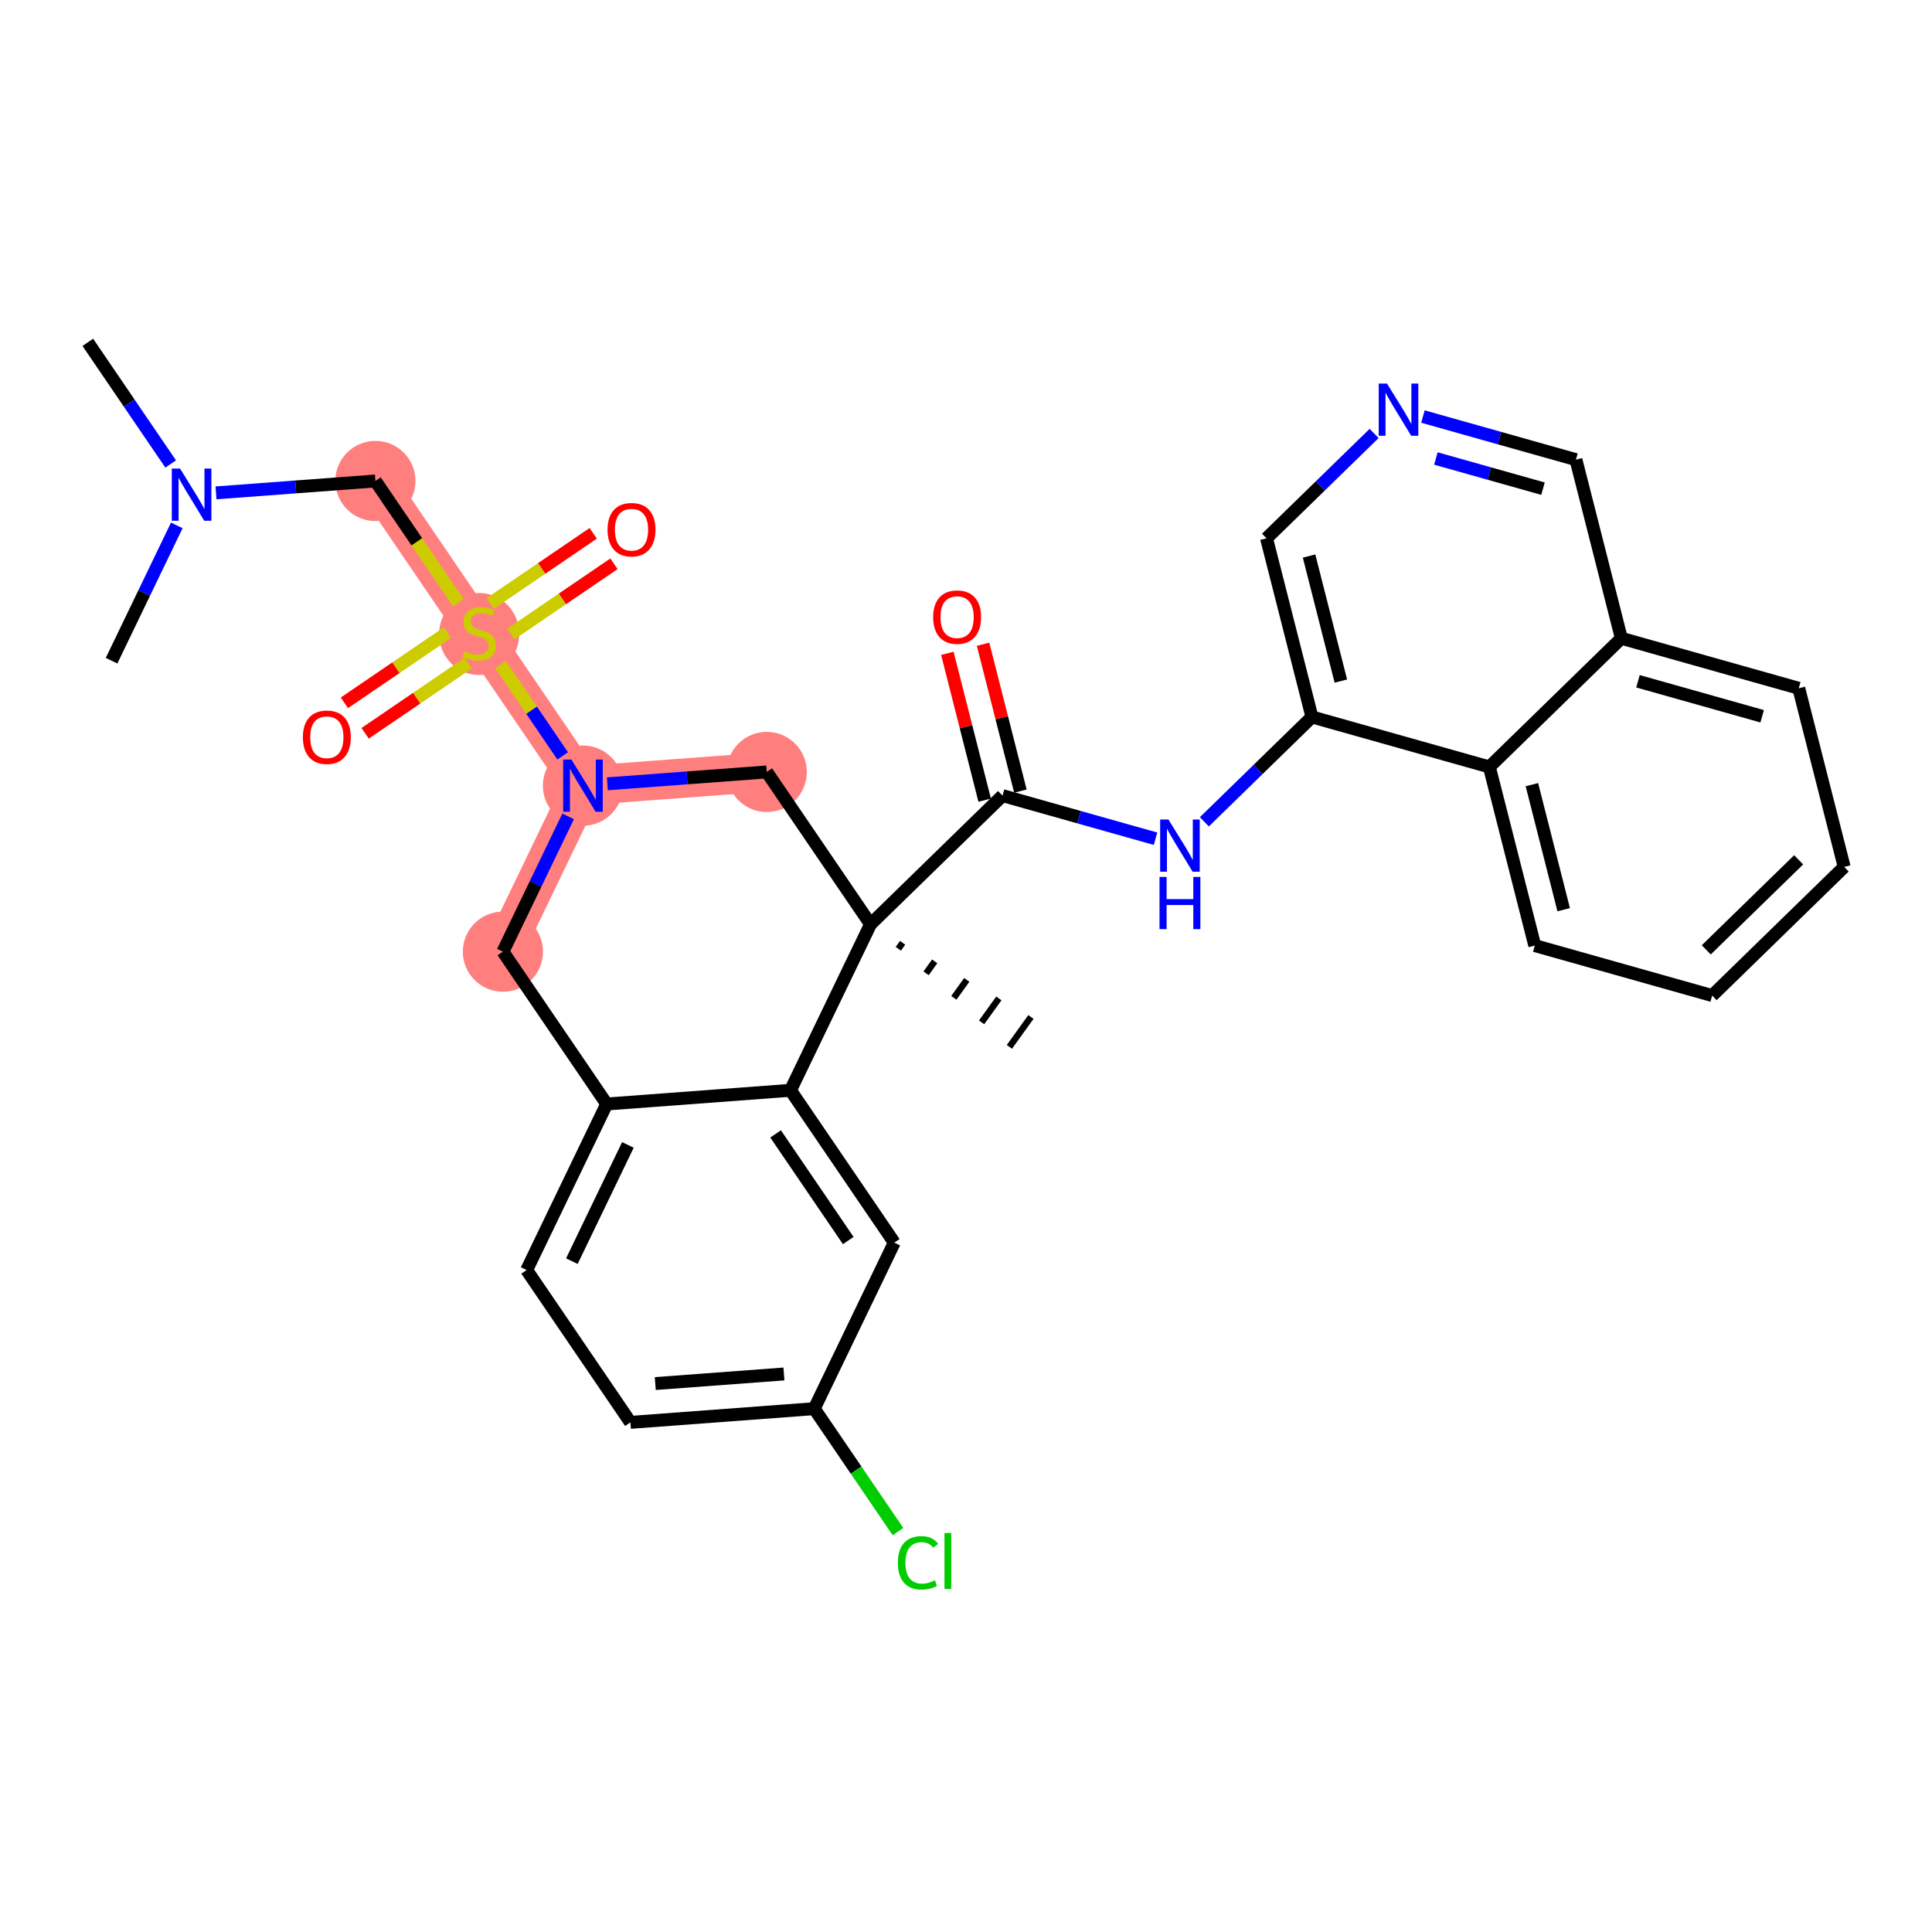 <?xml version='1.0' encoding='iso-8859-1'?>
<svg version='1.1' baseProfile='full'
              xmlns='http://www.w3.org/2000/svg'
                      xmlns:rdkit='http://www.rdkit.org/xml'
                      xmlns:xlink='http://www.w3.org/1999/xlink'
                  xml:space='preserve'
width='300px' height='300px' viewBox='0 0 300 300'>
<!-- END OF HEADER -->
<rect style='opacity:1.0;fill:#FFFFFF;stroke:none' width='300' height='300' x='0' y='0'> </rect>
<rect style='opacity:1.0;fill:#FFFFFF;stroke:none' width='300' height='300' x='0' y='0'> </rect>
<path d='M 58.292,74.686 L 74.406,98.34' style='fill:none;fill-rule:evenodd;stroke:#FF7F7F;stroke-width:6.1px;stroke-linecap:butt;stroke-linejoin:miter;stroke-opacity:1' />
<path d='M 74.406,98.34 L 90.52,121.994' style='fill:none;fill-rule:evenodd;stroke:#FF7F7F;stroke-width:6.1px;stroke-linecap:butt;stroke-linejoin:miter;stroke-opacity:1' />
<path d='M 90.52,121.994 L 78.093,147.776' style='fill:none;fill-rule:evenodd;stroke:#FF7F7F;stroke-width:6.1px;stroke-linecap:butt;stroke-linejoin:miter;stroke-opacity:1' />
<path d='M 90.52,121.994 L 119.062,119.866' style='fill:none;fill-rule:evenodd;stroke:#FF7F7F;stroke-width:6.1px;stroke-linecap:butt;stroke-linejoin:miter;stroke-opacity:1' />
<ellipse cx='58.292' cy='74.686' rx='5.724' ry='5.724'  style='fill:#FF7F7F;fill-rule:evenodd;stroke:#FF7F7F;stroke-width:1.0px;stroke-linecap:butt;stroke-linejoin:miter;stroke-opacity:1' />
<ellipse cx='74.406' cy='98.449' rx='5.724' ry='5.869'  style='fill:#FF7F7F;fill-rule:evenodd;stroke:#FF7F7F;stroke-width:1.0px;stroke-linecap:butt;stroke-linejoin:miter;stroke-opacity:1' />
<ellipse cx='90.52' cy='121.994' rx='5.724' ry='5.731'  style='fill:#FF7F7F;fill-rule:evenodd;stroke:#FF7F7F;stroke-width:1.0px;stroke-linecap:butt;stroke-linejoin:miter;stroke-opacity:1' />
<ellipse cx='78.093' cy='147.776' rx='5.724' ry='5.724'  style='fill:#FF7F7F;fill-rule:evenodd;stroke:#FF7F7F;stroke-width:1.0px;stroke-linecap:butt;stroke-linejoin:miter;stroke-opacity:1' />
<ellipse cx='119.062' cy='119.866' rx='5.724' ry='5.724'  style='fill:#FF7F7F;fill-rule:evenodd;stroke:#FF7F7F;stroke-width:1.0px;stroke-linecap:butt;stroke-linejoin:miter;stroke-opacity:1' />
<path class='bond-0 atom-0 atom-1' d='M 13.636,53.16 L 20.069,62.603' style='fill:none;fill-rule:evenodd;stroke:#000000;stroke-width:2.0px;stroke-linecap:butt;stroke-linejoin:miter;stroke-opacity:1' />
<path class='bond-0 atom-0 atom-1' d='M 20.069,62.603 L 26.502,72.046' style='fill:none;fill-rule:evenodd;stroke:#0000FF;stroke-width:2.0px;stroke-linecap:butt;stroke-linejoin:miter;stroke-opacity:1' />
<path class='bond-1 atom-1 atom-2' d='M 27.452,81.583 L 22.387,92.09' style='fill:none;fill-rule:evenodd;stroke:#0000FF;stroke-width:2.0px;stroke-linecap:butt;stroke-linejoin:miter;stroke-opacity:1' />
<path class='bond-1 atom-1 atom-2' d='M 22.387,92.09 L 17.323,102.596' style='fill:none;fill-rule:evenodd;stroke:#000000;stroke-width:2.0px;stroke-linecap:butt;stroke-linejoin:miter;stroke-opacity:1' />
<path class='bond-2 atom-1 atom-3' d='M 33.54,76.532 L 45.916,75.609' style='fill:none;fill-rule:evenodd;stroke:#0000FF;stroke-width:2.0px;stroke-linecap:butt;stroke-linejoin:miter;stroke-opacity:1' />
<path class='bond-2 atom-1 atom-3' d='M 45.916,75.609 L 58.292,74.686' style='fill:none;fill-rule:evenodd;stroke:#000000;stroke-width:2.0px;stroke-linecap:butt;stroke-linejoin:miter;stroke-opacity:1' />
<path class='bond-3 atom-3 atom-4' d='M 58.292,74.686 L 64.729,84.135' style='fill:none;fill-rule:evenodd;stroke:#000000;stroke-width:2.0px;stroke-linecap:butt;stroke-linejoin:miter;stroke-opacity:1' />
<path class='bond-3 atom-3 atom-4' d='M 64.729,84.135 L 71.166,93.583' style='fill:none;fill-rule:evenodd;stroke:#CCCC00;stroke-width:2.0px;stroke-linecap:butt;stroke-linejoin:miter;stroke-opacity:1' />
<path class='bond-4 atom-4 atom-5' d='M 69.481,98.233 L 61.479,103.684' style='fill:none;fill-rule:evenodd;stroke:#CCCC00;stroke-width:2.0px;stroke-linecap:butt;stroke-linejoin:miter;stroke-opacity:1' />
<path class='bond-4 atom-4 atom-5' d='M 61.479,103.684 L 53.477,109.135' style='fill:none;fill-rule:evenodd;stroke:#FF0000;stroke-width:2.0px;stroke-linecap:butt;stroke-linejoin:miter;stroke-opacity:1' />
<path class='bond-4 atom-4 atom-5' d='M 72.704,102.963 L 64.702,108.414' style='fill:none;fill-rule:evenodd;stroke:#CCCC00;stroke-width:2.0px;stroke-linecap:butt;stroke-linejoin:miter;stroke-opacity:1' />
<path class='bond-4 atom-4 atom-5' d='M 64.702,108.414 L 56.7,113.866' style='fill:none;fill-rule:evenodd;stroke:#FF0000;stroke-width:2.0px;stroke-linecap:butt;stroke-linejoin:miter;stroke-opacity:1' />
<path class='bond-5 atom-4 atom-6' d='M 79.332,98.448 L 87.334,92.996' style='fill:none;fill-rule:evenodd;stroke:#CCCC00;stroke-width:2.0px;stroke-linecap:butt;stroke-linejoin:miter;stroke-opacity:1' />
<path class='bond-5 atom-4 atom-6' d='M 87.334,92.996 L 95.336,87.545' style='fill:none;fill-rule:evenodd;stroke:#FF0000;stroke-width:2.0px;stroke-linecap:butt;stroke-linejoin:miter;stroke-opacity:1' />
<path class='bond-5 atom-4 atom-6' d='M 76.109,93.717 L 84.111,88.266' style='fill:none;fill-rule:evenodd;stroke:#CCCC00;stroke-width:2.0px;stroke-linecap:butt;stroke-linejoin:miter;stroke-opacity:1' />
<path class='bond-5 atom-4 atom-6' d='M 84.111,88.266 L 92.113,82.814' style='fill:none;fill-rule:evenodd;stroke:#FF0000;stroke-width:2.0px;stroke-linecap:butt;stroke-linejoin:miter;stroke-opacity:1' />
<path class='bond-6 atom-4 atom-7' d='M 77.721,103.205 L 82.547,110.289' style='fill:none;fill-rule:evenodd;stroke:#CCCC00;stroke-width:2.0px;stroke-linecap:butt;stroke-linejoin:miter;stroke-opacity:1' />
<path class='bond-6 atom-4 atom-7' d='M 82.547,110.289 L 87.372,117.373' style='fill:none;fill-rule:evenodd;stroke:#0000FF;stroke-width:2.0px;stroke-linecap:butt;stroke-linejoin:miter;stroke-opacity:1' />
<path class='bond-7 atom-7 atom-8' d='M 88.222,126.762 L 83.157,137.269' style='fill:none;fill-rule:evenodd;stroke:#0000FF;stroke-width:2.0px;stroke-linecap:butt;stroke-linejoin:miter;stroke-opacity:1' />
<path class='bond-7 atom-7 atom-8' d='M 83.157,137.269 L 78.093,147.776' style='fill:none;fill-rule:evenodd;stroke:#000000;stroke-width:2.0px;stroke-linecap:butt;stroke-linejoin:miter;stroke-opacity:1' />
<path class='bond-31 atom-31 atom-7' d='M 119.062,119.866 L 106.686,120.789' style='fill:none;fill-rule:evenodd;stroke:#000000;stroke-width:2.0px;stroke-linecap:butt;stroke-linejoin:miter;stroke-opacity:1' />
<path class='bond-31 atom-31 atom-7' d='M 106.686,120.789 L 94.31,121.711' style='fill:none;fill-rule:evenodd;stroke:#0000FF;stroke-width:2.0px;stroke-linecap:butt;stroke-linejoin:miter;stroke-opacity:1' />
<path class='bond-8 atom-8 atom-9' d='M 78.093,147.776 L 94.207,171.43' style='fill:none;fill-rule:evenodd;stroke:#000000;stroke-width:2.0px;stroke-linecap:butt;stroke-linejoin:miter;stroke-opacity:1' />
<path class='bond-9 atom-9 atom-10' d='M 94.207,171.43 L 81.779,197.212' style='fill:none;fill-rule:evenodd;stroke:#000000;stroke-width:2.0px;stroke-linecap:butt;stroke-linejoin:miter;stroke-opacity:1' />
<path class='bond-9 atom-9 atom-10' d='M 97.499,177.783 L 88.799,195.831' style='fill:none;fill-rule:evenodd;stroke:#000000;stroke-width:2.0px;stroke-linecap:butt;stroke-linejoin:miter;stroke-opacity:1' />
<path class='bond-32 atom-15 atom-9' d='M 122.749,169.302 L 94.207,171.43' style='fill:none;fill-rule:evenodd;stroke:#000000;stroke-width:2.0px;stroke-linecap:butt;stroke-linejoin:miter;stroke-opacity:1' />
<path class='bond-10 atom-10 atom-11' d='M 81.779,197.212 L 97.893,220.866' style='fill:none;fill-rule:evenodd;stroke:#000000;stroke-width:2.0px;stroke-linecap:butt;stroke-linejoin:miter;stroke-opacity:1' />
<path class='bond-11 atom-11 atom-12' d='M 97.893,220.866 L 126.435,218.738' style='fill:none;fill-rule:evenodd;stroke:#000000;stroke-width:2.0px;stroke-linecap:butt;stroke-linejoin:miter;stroke-opacity:1' />
<path class='bond-11 atom-11 atom-12' d='M 101.749,214.839 L 121.728,213.349' style='fill:none;fill-rule:evenodd;stroke:#000000;stroke-width:2.0px;stroke-linecap:butt;stroke-linejoin:miter;stroke-opacity:1' />
<path class='bond-12 atom-12 atom-13' d='M 126.435,218.738 L 132.936,228.281' style='fill:none;fill-rule:evenodd;stroke:#000000;stroke-width:2.0px;stroke-linecap:butt;stroke-linejoin:miter;stroke-opacity:1' />
<path class='bond-12 atom-12 atom-13' d='M 132.936,228.281 L 139.437,237.824' style='fill:none;fill-rule:evenodd;stroke:#00CC00;stroke-width:2.0px;stroke-linecap:butt;stroke-linejoin:miter;stroke-opacity:1' />
<path class='bond-13 atom-12 atom-14' d='M 126.435,218.738 L 138.863,192.956' style='fill:none;fill-rule:evenodd;stroke:#000000;stroke-width:2.0px;stroke-linecap:butt;stroke-linejoin:miter;stroke-opacity:1' />
<path class='bond-14 atom-14 atom-15' d='M 138.863,192.956 L 122.749,169.302' style='fill:none;fill-rule:evenodd;stroke:#000000;stroke-width:2.0px;stroke-linecap:butt;stroke-linejoin:miter;stroke-opacity:1' />
<path class='bond-14 atom-14 atom-15' d='M 131.715,192.631 L 120.435,176.073' style='fill:none;fill-rule:evenodd;stroke:#000000;stroke-width:2.0px;stroke-linecap:butt;stroke-linejoin:miter;stroke-opacity:1' />
<path class='bond-15 atom-15 atom-16' d='M 122.749,169.302 L 135.177,143.52' style='fill:none;fill-rule:evenodd;stroke:#000000;stroke-width:2.0px;stroke-linecap:butt;stroke-linejoin:miter;stroke-opacity:1' />
<path class='bond-16 atom-16 atom-17' d='M 139.489,147.328 L 140.157,146.398' style='fill:none;fill-rule:evenodd;stroke:#000000;stroke-width:1.0px;stroke-linecap:butt;stroke-linejoin:miter;stroke-opacity:1' />
<path class='bond-16 atom-16 atom-17' d='M 143.801,151.135 L 145.138,149.277' style='fill:none;fill-rule:evenodd;stroke:#000000;stroke-width:1.0px;stroke-linecap:butt;stroke-linejoin:miter;stroke-opacity:1' />
<path class='bond-16 atom-16 atom-17' d='M 148.113,154.943 L 150.119,152.155' style='fill:none;fill-rule:evenodd;stroke:#000000;stroke-width:1.0px;stroke-linecap:butt;stroke-linejoin:miter;stroke-opacity:1' />
<path class='bond-16 atom-16 atom-17' d='M 152.425,158.751 L 155.1,155.034' style='fill:none;fill-rule:evenodd;stroke:#000000;stroke-width:1.0px;stroke-linecap:butt;stroke-linejoin:miter;stroke-opacity:1' />
<path class='bond-16 atom-16 atom-17' d='M 156.737,162.559 L 160.081,157.913' style='fill:none;fill-rule:evenodd;stroke:#000000;stroke-width:1.0px;stroke-linecap:butt;stroke-linejoin:miter;stroke-opacity:1' />
<path class='bond-17 atom-16 atom-18' d='M 135.177,143.52 L 155.673,123.543' style='fill:none;fill-rule:evenodd;stroke:#000000;stroke-width:2.0px;stroke-linecap:butt;stroke-linejoin:miter;stroke-opacity:1' />
<path class='bond-30 atom-16 atom-31' d='M 135.177,143.52 L 119.062,119.866' style='fill:none;fill-rule:evenodd;stroke:#000000;stroke-width:2.0px;stroke-linecap:butt;stroke-linejoin:miter;stroke-opacity:1' />
<path class='bond-18 atom-18 atom-19' d='M 158.447,122.838 L 155.549,111.438' style='fill:none;fill-rule:evenodd;stroke:#000000;stroke-width:2.0px;stroke-linecap:butt;stroke-linejoin:miter;stroke-opacity:1' />
<path class='bond-18 atom-18 atom-19' d='M 155.549,111.438 L 152.651,100.039' style='fill:none;fill-rule:evenodd;stroke:#FF0000;stroke-width:2.0px;stroke-linecap:butt;stroke-linejoin:miter;stroke-opacity:1' />
<path class='bond-18 atom-18 atom-19' d='M 152.899,124.248 L 150.001,112.849' style='fill:none;fill-rule:evenodd;stroke:#000000;stroke-width:2.0px;stroke-linecap:butt;stroke-linejoin:miter;stroke-opacity:1' />
<path class='bond-18 atom-18 atom-19' d='M 150.001,112.849 L 147.103,101.449' style='fill:none;fill-rule:evenodd;stroke:#FF0000;stroke-width:2.0px;stroke-linecap:butt;stroke-linejoin:miter;stroke-opacity:1' />
<path class='bond-19 atom-18 atom-20' d='M 155.673,123.543 L 167.553,126.89' style='fill:none;fill-rule:evenodd;stroke:#000000;stroke-width:2.0px;stroke-linecap:butt;stroke-linejoin:miter;stroke-opacity:1' />
<path class='bond-19 atom-18 atom-20' d='M 167.553,126.89 L 179.432,130.237' style='fill:none;fill-rule:evenodd;stroke:#0000FF;stroke-width:2.0px;stroke-linecap:butt;stroke-linejoin:miter;stroke-opacity:1' />
<path class='bond-20 atom-20 atom-21' d='M 187.011,127.612 L 195.364,119.47' style='fill:none;fill-rule:evenodd;stroke:#0000FF;stroke-width:2.0px;stroke-linecap:butt;stroke-linejoin:miter;stroke-opacity:1' />
<path class='bond-20 atom-20 atom-21' d='M 195.364,119.47 L 203.718,111.328' style='fill:none;fill-rule:evenodd;stroke:#000000;stroke-width:2.0px;stroke-linecap:butt;stroke-linejoin:miter;stroke-opacity:1' />
<path class='bond-21 atom-21 atom-22' d='M 203.718,111.328 L 196.666,83.59' style='fill:none;fill-rule:evenodd;stroke:#000000;stroke-width:2.0px;stroke-linecap:butt;stroke-linejoin:miter;stroke-opacity:1' />
<path class='bond-21 atom-21 atom-22' d='M 208.208,105.757 L 203.271,86.34' style='fill:none;fill-rule:evenodd;stroke:#000000;stroke-width:2.0px;stroke-linecap:butt;stroke-linejoin:miter;stroke-opacity:1' />
<path class='bond-33 atom-30 atom-21' d='M 231.267,119.09 L 203.718,111.328' style='fill:none;fill-rule:evenodd;stroke:#000000;stroke-width:2.0px;stroke-linecap:butt;stroke-linejoin:miter;stroke-opacity:1' />
<path class='bond-22 atom-22 atom-23' d='M 196.666,83.59 L 205.019,75.448' style='fill:none;fill-rule:evenodd;stroke:#000000;stroke-width:2.0px;stroke-linecap:butt;stroke-linejoin:miter;stroke-opacity:1' />
<path class='bond-22 atom-22 atom-23' d='M 205.019,75.448 L 213.373,67.306' style='fill:none;fill-rule:evenodd;stroke:#0000FF;stroke-width:2.0px;stroke-linecap:butt;stroke-linejoin:miter;stroke-opacity:1' />
<path class='bond-23 atom-23 atom-24' d='M 220.952,64.68 L 232.831,68.028' style='fill:none;fill-rule:evenodd;stroke:#0000FF;stroke-width:2.0px;stroke-linecap:butt;stroke-linejoin:miter;stroke-opacity:1' />
<path class='bond-23 atom-23 atom-24' d='M 232.831,68.028 L 244.711,71.375' style='fill:none;fill-rule:evenodd;stroke:#000000;stroke-width:2.0px;stroke-linecap:butt;stroke-linejoin:miter;stroke-opacity:1' />
<path class='bond-23 atom-23 atom-24' d='M 222.963,71.194 L 231.279,73.537' style='fill:none;fill-rule:evenodd;stroke:#0000FF;stroke-width:2.0px;stroke-linecap:butt;stroke-linejoin:miter;stroke-opacity:1' />
<path class='bond-23 atom-23 atom-24' d='M 231.279,73.537 L 239.595,75.88' style='fill:none;fill-rule:evenodd;stroke:#000000;stroke-width:2.0px;stroke-linecap:butt;stroke-linejoin:miter;stroke-opacity:1' />
<path class='bond-24 atom-24 atom-25' d='M 244.711,71.375 L 251.763,99.114' style='fill:none;fill-rule:evenodd;stroke:#000000;stroke-width:2.0px;stroke-linecap:butt;stroke-linejoin:miter;stroke-opacity:1' />
<path class='bond-25 atom-25 atom-26' d='M 251.763,99.114 L 279.311,106.876' style='fill:none;fill-rule:evenodd;stroke:#000000;stroke-width:2.0px;stroke-linecap:butt;stroke-linejoin:miter;stroke-opacity:1' />
<path class='bond-25 atom-25 atom-26' d='M 254.343,105.788 L 273.627,111.221' style='fill:none;fill-rule:evenodd;stroke:#000000;stroke-width:2.0px;stroke-linecap:butt;stroke-linejoin:miter;stroke-opacity:1' />
<path class='bond-34 atom-30 atom-25' d='M 231.267,119.09 L 251.763,99.114' style='fill:none;fill-rule:evenodd;stroke:#000000;stroke-width:2.0px;stroke-linecap:butt;stroke-linejoin:miter;stroke-opacity:1' />
<path class='bond-26 atom-26 atom-27' d='M 279.311,106.876 L 286.364,134.614' style='fill:none;fill-rule:evenodd;stroke:#000000;stroke-width:2.0px;stroke-linecap:butt;stroke-linejoin:miter;stroke-opacity:1' />
<path class='bond-27 atom-27 atom-28' d='M 286.364,134.614 L 265.867,154.591' style='fill:none;fill-rule:evenodd;stroke:#000000;stroke-width:2.0px;stroke-linecap:butt;stroke-linejoin:miter;stroke-opacity:1' />
<path class='bond-27 atom-27 atom-28' d='M 279.294,133.512 L 264.946,147.495' style='fill:none;fill-rule:evenodd;stroke:#000000;stroke-width:2.0px;stroke-linecap:butt;stroke-linejoin:miter;stroke-opacity:1' />
<path class='bond-28 atom-28 atom-29' d='M 265.867,154.591 L 238.319,146.829' style='fill:none;fill-rule:evenodd;stroke:#000000;stroke-width:2.0px;stroke-linecap:butt;stroke-linejoin:miter;stroke-opacity:1' />
<path class='bond-29 atom-29 atom-30' d='M 238.319,146.829 L 231.267,119.09' style='fill:none;fill-rule:evenodd;stroke:#000000;stroke-width:2.0px;stroke-linecap:butt;stroke-linejoin:miter;stroke-opacity:1' />
<path class='bond-29 atom-29 atom-30' d='M 242.809,141.258 L 237.872,121.841' style='fill:none;fill-rule:evenodd;stroke:#000000;stroke-width:2.0px;stroke-linecap:butt;stroke-linejoin:miter;stroke-opacity:1' />
<path  class='atom-1' d='M 27.959 72.761
L 30.615 77.055
Q 30.878 77.478, 31.302 78.245
Q 31.725 79.012, 31.748 79.058
L 31.748 72.761
L 32.824 72.761
L 32.824 80.867
L 31.714 80.867
L 28.863 76.173
Q 28.531 75.624, 28.176 74.994
Q 27.833 74.364, 27.73 74.17
L 27.73 80.867
L 26.677 80.867
L 26.677 72.761
L 27.959 72.761
' fill='#0000FF'/>
<path  class='atom-4' d='M 72.117 101.122
Q 72.208 101.156, 72.586 101.317
Q 72.964 101.477, 73.376 101.58
Q 73.8 101.672, 74.212 101.672
Q 74.979 101.672, 75.425 101.305
Q 75.872 100.927, 75.872 100.275
Q 75.872 99.828, 75.643 99.554
Q 75.425 99.279, 75.082 99.13
Q 74.739 98.981, 74.166 98.809
Q 73.445 98.592, 73.01 98.386
Q 72.586 98.18, 72.277 97.745
Q 71.979 97.31, 71.979 96.577
Q 71.979 95.558, 72.666 94.928
Q 73.365 94.299, 74.739 94.299
Q 75.677 94.299, 76.742 94.745
L 76.479 95.627
Q 75.505 95.226, 74.773 95.226
Q 73.983 95.226, 73.548 95.558
Q 73.113 95.879, 73.124 96.44
Q 73.124 96.875, 73.342 97.138
Q 73.571 97.401, 73.891 97.55
Q 74.223 97.699, 74.773 97.871
Q 75.505 98.1, 75.941 98.329
Q 76.376 98.558, 76.685 99.027
Q 77.005 99.485, 77.005 100.275
Q 77.005 101.397, 76.25 102.004
Q 75.505 102.599, 74.258 102.599
Q 73.536 102.599, 72.987 102.439
Q 72.449 102.29, 71.808 102.026
L 72.117 101.122
' fill='#CCCC00'/>
<path  class='atom-5' d='M 47.032 114.477
Q 47.032 112.531, 47.993 111.443
Q 48.955 110.356, 50.752 110.356
Q 52.55 110.356, 53.512 111.443
Q 54.473 112.531, 54.473 114.477
Q 54.473 116.446, 53.5 117.568
Q 52.527 118.679, 50.752 118.679
Q 48.967 118.679, 47.993 117.568
Q 47.032 116.458, 47.032 114.477
M 50.752 117.763
Q 51.989 117.763, 52.653 116.938
Q 53.328 116.103, 53.328 114.477
Q 53.328 112.886, 52.653 112.084
Q 51.989 111.271, 50.752 111.271
Q 49.516 111.271, 48.841 112.073
Q 48.177 112.874, 48.177 114.477
Q 48.177 116.114, 48.841 116.938
Q 49.516 117.763, 50.752 117.763
' fill='#FF0000'/>
<path  class='atom-6' d='M 94.34 82.249
Q 94.34 80.303, 95.301 79.215
Q 96.263 78.127, 98.06 78.127
Q 99.858 78.127, 100.819 79.215
Q 101.781 80.303, 101.781 82.249
Q 101.781 84.218, 100.808 85.34
Q 99.835 86.45, 98.06 86.45
Q 96.275 86.45, 95.301 85.34
Q 94.34 84.229, 94.34 82.249
M 98.06 85.535
Q 99.297 85.535, 99.961 84.71
Q 100.636 83.874, 100.636 82.249
Q 100.636 80.657, 99.961 79.856
Q 99.297 79.043, 98.06 79.043
Q 96.824 79.043, 96.148 79.845
Q 95.484 80.646, 95.484 82.249
Q 95.484 83.886, 96.148 84.71
Q 96.824 85.535, 98.06 85.535
' fill='#FF0000'/>
<path  class='atom-7' d='M 88.729 117.941
L 91.385 122.234
Q 91.648 122.658, 92.072 123.425
Q 92.495 124.192, 92.518 124.238
L 92.518 117.941
L 93.594 117.941
L 93.594 126.047
L 92.484 126.047
L 89.633 121.353
Q 89.301 120.803, 88.946 120.174
Q 88.603 119.544, 88.5 119.349
L 88.5 126.047
L 87.447 126.047
L 87.447 117.941
L 88.729 117.941
' fill='#0000FF'/>
<path  class='atom-13' d='M 139.424 242.672
Q 139.424 240.657, 140.362 239.604
Q 141.313 238.54, 143.11 238.54
Q 144.781 238.54, 145.674 239.719
L 144.919 240.337
Q 144.266 239.478, 143.11 239.478
Q 141.885 239.478, 141.232 240.303
Q 140.591 241.115, 140.591 242.672
Q 140.591 244.275, 141.255 245.099
Q 141.931 245.924, 143.236 245.924
Q 144.129 245.924, 145.171 245.386
L 145.491 246.244
Q 145.068 246.519, 144.426 246.679
Q 143.785 246.84, 143.076 246.84
Q 141.313 246.84, 140.362 245.764
Q 139.424 244.687, 139.424 242.672
' fill='#00CC00'/>
<path  class='atom-13' d='M 146.659 238.047
L 147.712 238.047
L 147.712 246.737
L 146.659 246.737
L 146.659 238.047
' fill='#00CC00'/>
<path  class='atom-19' d='M 144.9 95.827
Q 144.9 93.881, 145.862 92.793
Q 146.823 91.706, 148.621 91.706
Q 150.418 91.706, 151.38 92.793
Q 152.342 93.881, 152.342 95.827
Q 152.342 97.796, 151.368 98.918
Q 150.395 100.029, 148.621 100.029
Q 146.835 100.029, 145.862 98.918
Q 144.9 97.808, 144.9 95.827
M 148.621 99.113
Q 149.857 99.113, 150.521 98.288
Q 151.197 97.453, 151.197 95.827
Q 151.197 94.236, 150.521 93.434
Q 149.857 92.621, 148.621 92.621
Q 147.384 92.621, 146.709 93.423
Q 146.045 94.224, 146.045 95.827
Q 146.045 97.464, 146.709 98.288
Q 147.384 99.113, 148.621 99.113
' fill='#FF0000'/>
<path  class='atom-20' d='M 181.43 127.252
L 184.086 131.545
Q 184.349 131.969, 184.773 132.736
Q 185.196 133.503, 185.219 133.549
L 185.219 127.252
L 186.295 127.252
L 186.295 135.358
L 185.185 135.358
L 182.334 130.664
Q 182.002 130.114, 181.647 129.485
Q 181.304 128.855, 181.201 128.66
L 181.201 135.358
L 180.148 135.358
L 180.148 127.252
L 181.43 127.252
' fill='#0000FF'/>
<path  class='atom-20' d='M 180.05 136.168
L 181.149 136.168
L 181.149 139.614
L 185.294 139.614
L 185.294 136.168
L 186.393 136.168
L 186.393 144.274
L 185.294 144.274
L 185.294 140.53
L 181.149 140.53
L 181.149 144.274
L 180.05 144.274
L 180.05 136.168
' fill='#0000FF'/>
<path  class='atom-23' d='M 215.371 59.56
L 218.027 63.853
Q 218.29 64.277, 218.713 65.044
Q 219.137 65.811, 219.16 65.857
L 219.16 59.56
L 220.236 59.56
L 220.236 67.665
L 219.126 67.665
L 216.275 62.972
Q 215.943 62.422, 215.588 61.792
Q 215.245 61.163, 215.142 60.968
L 215.142 67.665
L 214.088 67.665
L 214.088 59.56
L 215.371 59.56
' fill='#0000FF'/>
</svg>
